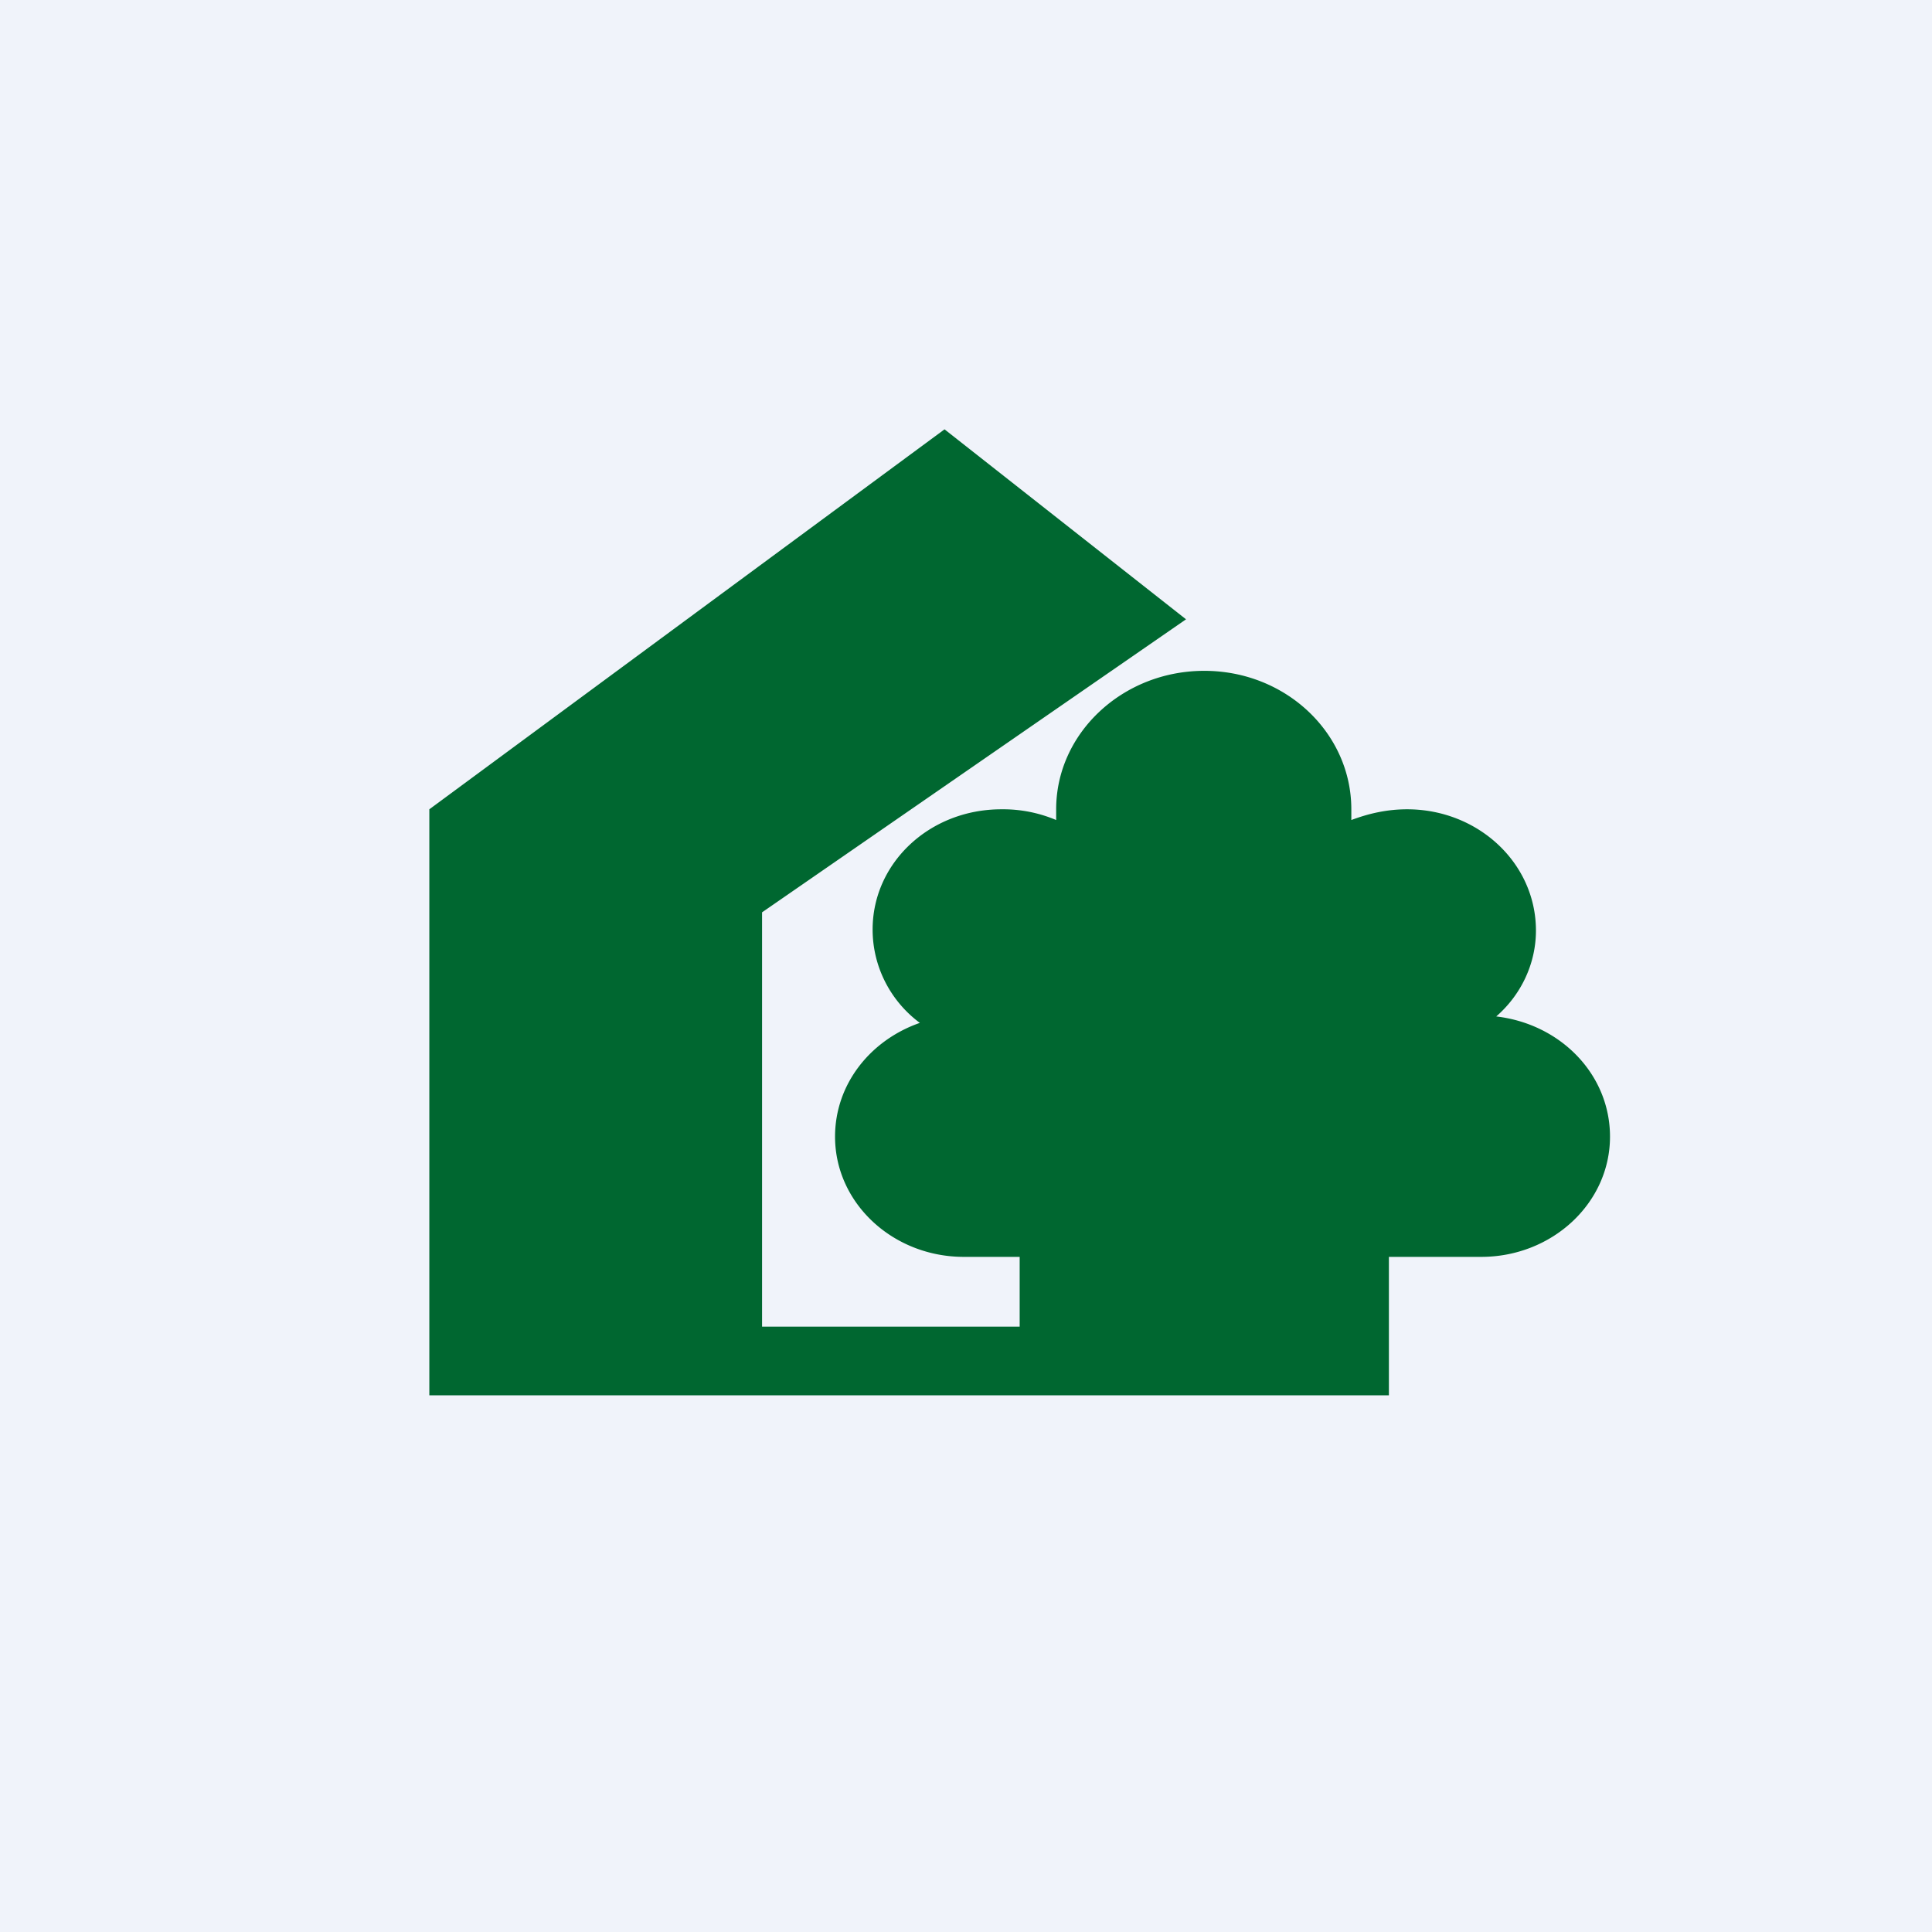 <!-- by TradingView --><svg width="18" height="18" viewBox="0 0 18 18" xmlns="http://www.w3.org/2000/svg"><path fill="#F0F3FA" d="M0 0h18v18H0z"/><path d="M8.98 11.71h.52v.65H7.1V8.5l3.95-2.73L8.8 4 4 7.54V13h8.94v-1.29h.86c.66 0 1.2-.5 1.2-1.12 0-.58-.46-1.05-1.06-1.12.23-.2.37-.49.37-.8 0-.63-.54-1.13-1.2-1.13-.19 0-.36.04-.52.1v-.1c0-.71-.61-1.29-1.37-1.29-.76 0-1.38.58-1.38 1.29v.1a1.27 1.27 0 0 0-.51-.1c-.67 0-1.2.5-1.2 1.12 0 .35.17.67.44.87-.46.16-.79.57-.79 1.06 0 .62.54 1.12 1.2 1.12Z" fill="#006730"/></svg>